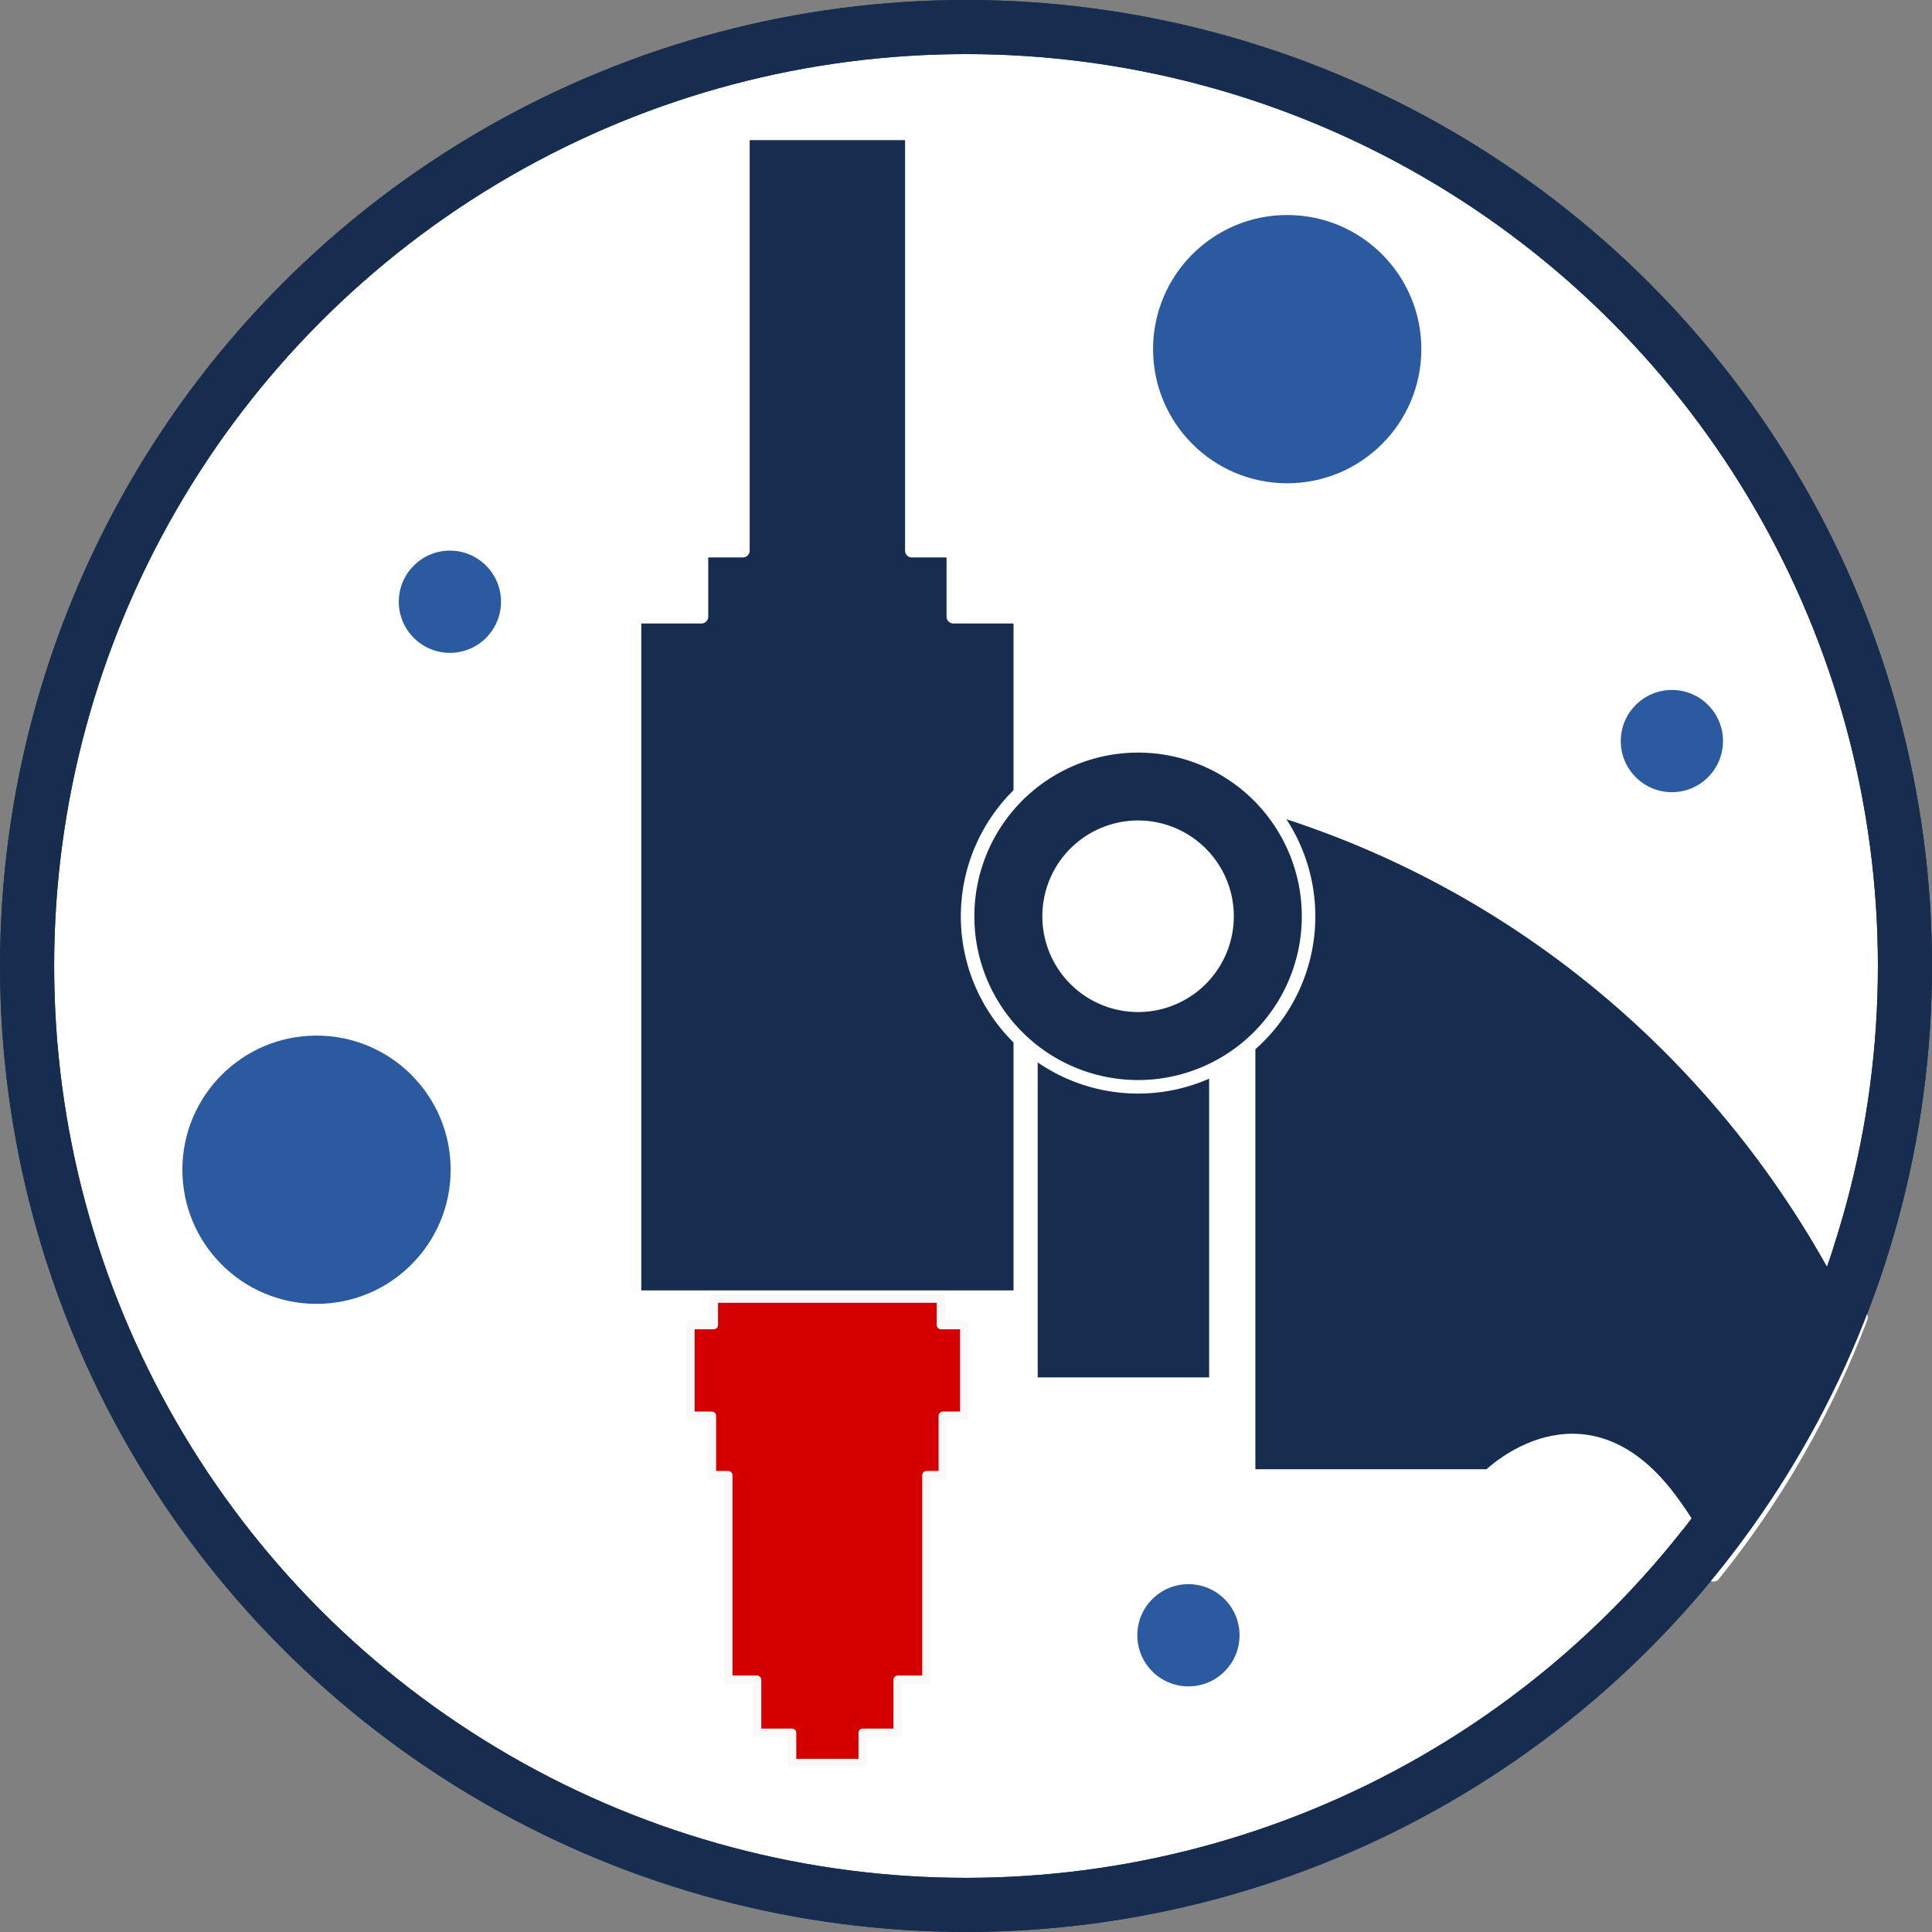<?xml version="1.0" encoding="UTF-8" standalone="no"?>
<svg
   xmlns:dc="http://purl.org/dc/elements/1.1/"
   xmlns:cc="http://creativecommons.org/ns#"
   xmlns:rdf="http://www.w3.org/1999/02/22-rdf-syntax-ns#"
   xmlns:svg="http://www.w3.org/2000/svg"
   xmlns="http://www.w3.org/2000/svg"
   xmlns:sodipodi="http://sodipodi.sourceforge.net/DTD/sodipodi-0.dtd"
   xmlns:inkscape="http://www.inkscape.org/namespaces/inkscape"
   width="135"
   height="135"
   viewBox="0 0 35.719 35.719"
   version="1.1"
   id="svg8"
   inkscape:version="1.0.2-2 (e86c870879, 2021-01-15)"
   sodipodi:docname="bioimagingwikilogo.svg"
   inkscape:export-filename="C:\Users\jianw\OneDrive\Documents\Website\bioimaging.wiki\Logos\V3\apple-touch-icon.png"
   inkscape:export-xdpi="118.75555"
   inkscape:export-ydpi="118.75555">
  <rect x="0" y="0" width="35.719" height="35.719" fill="#808080" stroke="none"/>
  <defs
     id="defs2" />
  <sodipodi:namedview
     id="base"
     pagecolor="#ffffff"
     bordercolor="#666666"
     borderopacity="1.0"
     inkscape:pageopacity="0.0"
     inkscape:pageshadow="2"
     inkscape:zoom="0.25"
     inkscape:cx="54.697525"
     inkscape:cy="-176.22304"
     inkscape:document-units="mm"
     inkscape:current-layer="g94"
     inkscape:document-rotation="0"
     showgrid="false"
     fit-margin-top="0"
     fit-margin-left="0"
     fit-margin-right="0"
     fit-margin-bottom="0"
     units="px"
     inkscape:window-width="1920"
     inkscape:window-height="1017"
     inkscape:window-x="-8"
     inkscape:window-y="636"
     inkscape:window-maximized="1" />
  <g
     inkscape:label="Layer 1"
     inkscape:groupmode="layer"
     id="layer1"
     transform="translate(-95.533,-86.462)">
    <g
       id="g94"
       transform="translate(-37.269,-41.513)">
      <circle
         style="fill:#ffffff;fill-opacity:1;stroke:#162d50;stroke-width:1;stroke-linejoin:round"
         id="circle29"
         cx="150.662"
         cy="145.834"
         r="17.359" />
      <path
         id="path31"
         style="fill:#162d50;stroke:#ffffff;stroke-width:0.945;stroke-linejoin:round"
         d="m 710.826,801.621 v 11.852 c 0.04,0.015 0.081,0.038 0.121,0.055 h -1.459 v 34.818 h 16.785 c 0,0 6.482,-6.471 12.539,1.506 1.31,1.726 2.329,3.532 3.113,5.385 4.359,-5.404 7.832,-11.465 10.291,-17.957 -8.141,-16.879 -22.889,-30.08 -41.391,-35.658 z"
         transform="matrix(0.265,0,0,0.265,-32.128,-69.548)"
         sodipodi:nodetypes="ccccccsccc" />
      <path
         id="path33"
         style="fill:#162d50;stroke:#ffffff;stroke-width:0.25;stroke-linejoin:round"
         d="m 146.537,130.441 v 7.715 h -0.766 v 1.221 h -1.238 v 12.58 h 7.132 v -12.58 h -1.238 v -1.221 h -0.767 v -7.715 z" />
      <path
         id="path36"
         style="fill:#d40000;stroke:#f9f9f9;stroke-width:0.16;stroke-linejoin:round"
         d="m 145.997,151.981 v 0.49 h -0.432 v 1.681 h 0.397 v 1.098 h 0.303 v 3.782 h 0.532 v 0.981 h 0.647 v 0.56 h 1.31 v -0.56 h 0.646 v -0.981 h 0.532 v -3.782 h 0.303 v -1.098 h 0.397 v -1.681 h -0.432 v -0.49 z" />
      <rect
         style="fill:#162d50;fill-opacity:1;stroke:#ffffff;stroke-width:0.25;stroke-linejoin:round"
         id="rect38"
         width="3.42"
         height="6.42"
         x="151.862"
         y="147.145" />
      <path
         id="path40"
         style="fill:#162d50;stroke:#ffffff;stroke-width:0.25;stroke-linejoin:round"
         d="m 153.843,141.764 a 3.152,3.152 0 0 0 -3.152,3.152 3.152,3.152 0 0 0 3.152,3.152 3.152,3.152 0 0 0 3.152,-3.152 3.152,3.152 0 0 0 -3.152,-3.152 z m 0,1.505 a 1.646,1.646 0 0 1 1.645,1.647 1.646,1.646 0 0 1 -1.645,1.645 1.646,1.646 0 0 1 -1.645,-1.645 1.646,1.646 0 0 1 1.645,-1.647 z" />
      <circle
         style="fill:#2c5aa0;fill-opacity:1;stroke:none;stroke-width:1;stroke-linejoin:round"
         id="circle42"
         cx="138.654"
         cy="149.601"
         r="2.48" />
      <circle
         style="fill:#2c5aa0;fill-opacity:1;stroke:none;stroke-width:1;stroke-linejoin:round"
         id="circle44"
         cx="156.6"
         cy="134.43"
         r="2.48" />
      <circle
         style="fill:#2c5aa0;fill-opacity:1;stroke:none;stroke-width:1;stroke-linejoin:round"
         id="circle46"
         cx="141.12"
         cy="139.1"
         r="0.945" />
      <circle
         style="fill:#2c5aa0;fill-opacity:1;stroke:none;stroke-width:1;stroke-linejoin:round"
         id="circle48"
         cx="163.712"
         cy="141.676"
         r="0.945" />
      <circle
         style="fill:#2c5aa0;fill-opacity:1;stroke:none;stroke-width:1;stroke-linejoin:round"
         id="circle50"
         cx="154.774"
         cy="158.208"
         r="0.945" />
      <circle
         style="fill:none;fill-opacity:1;stroke:#162d50;stroke-width:1;stroke-linejoin:round"
         id="circle19"
         cx="150.662"
         cy="145.834"
         r="17.359" />
    </g>
  </g>
</svg>
